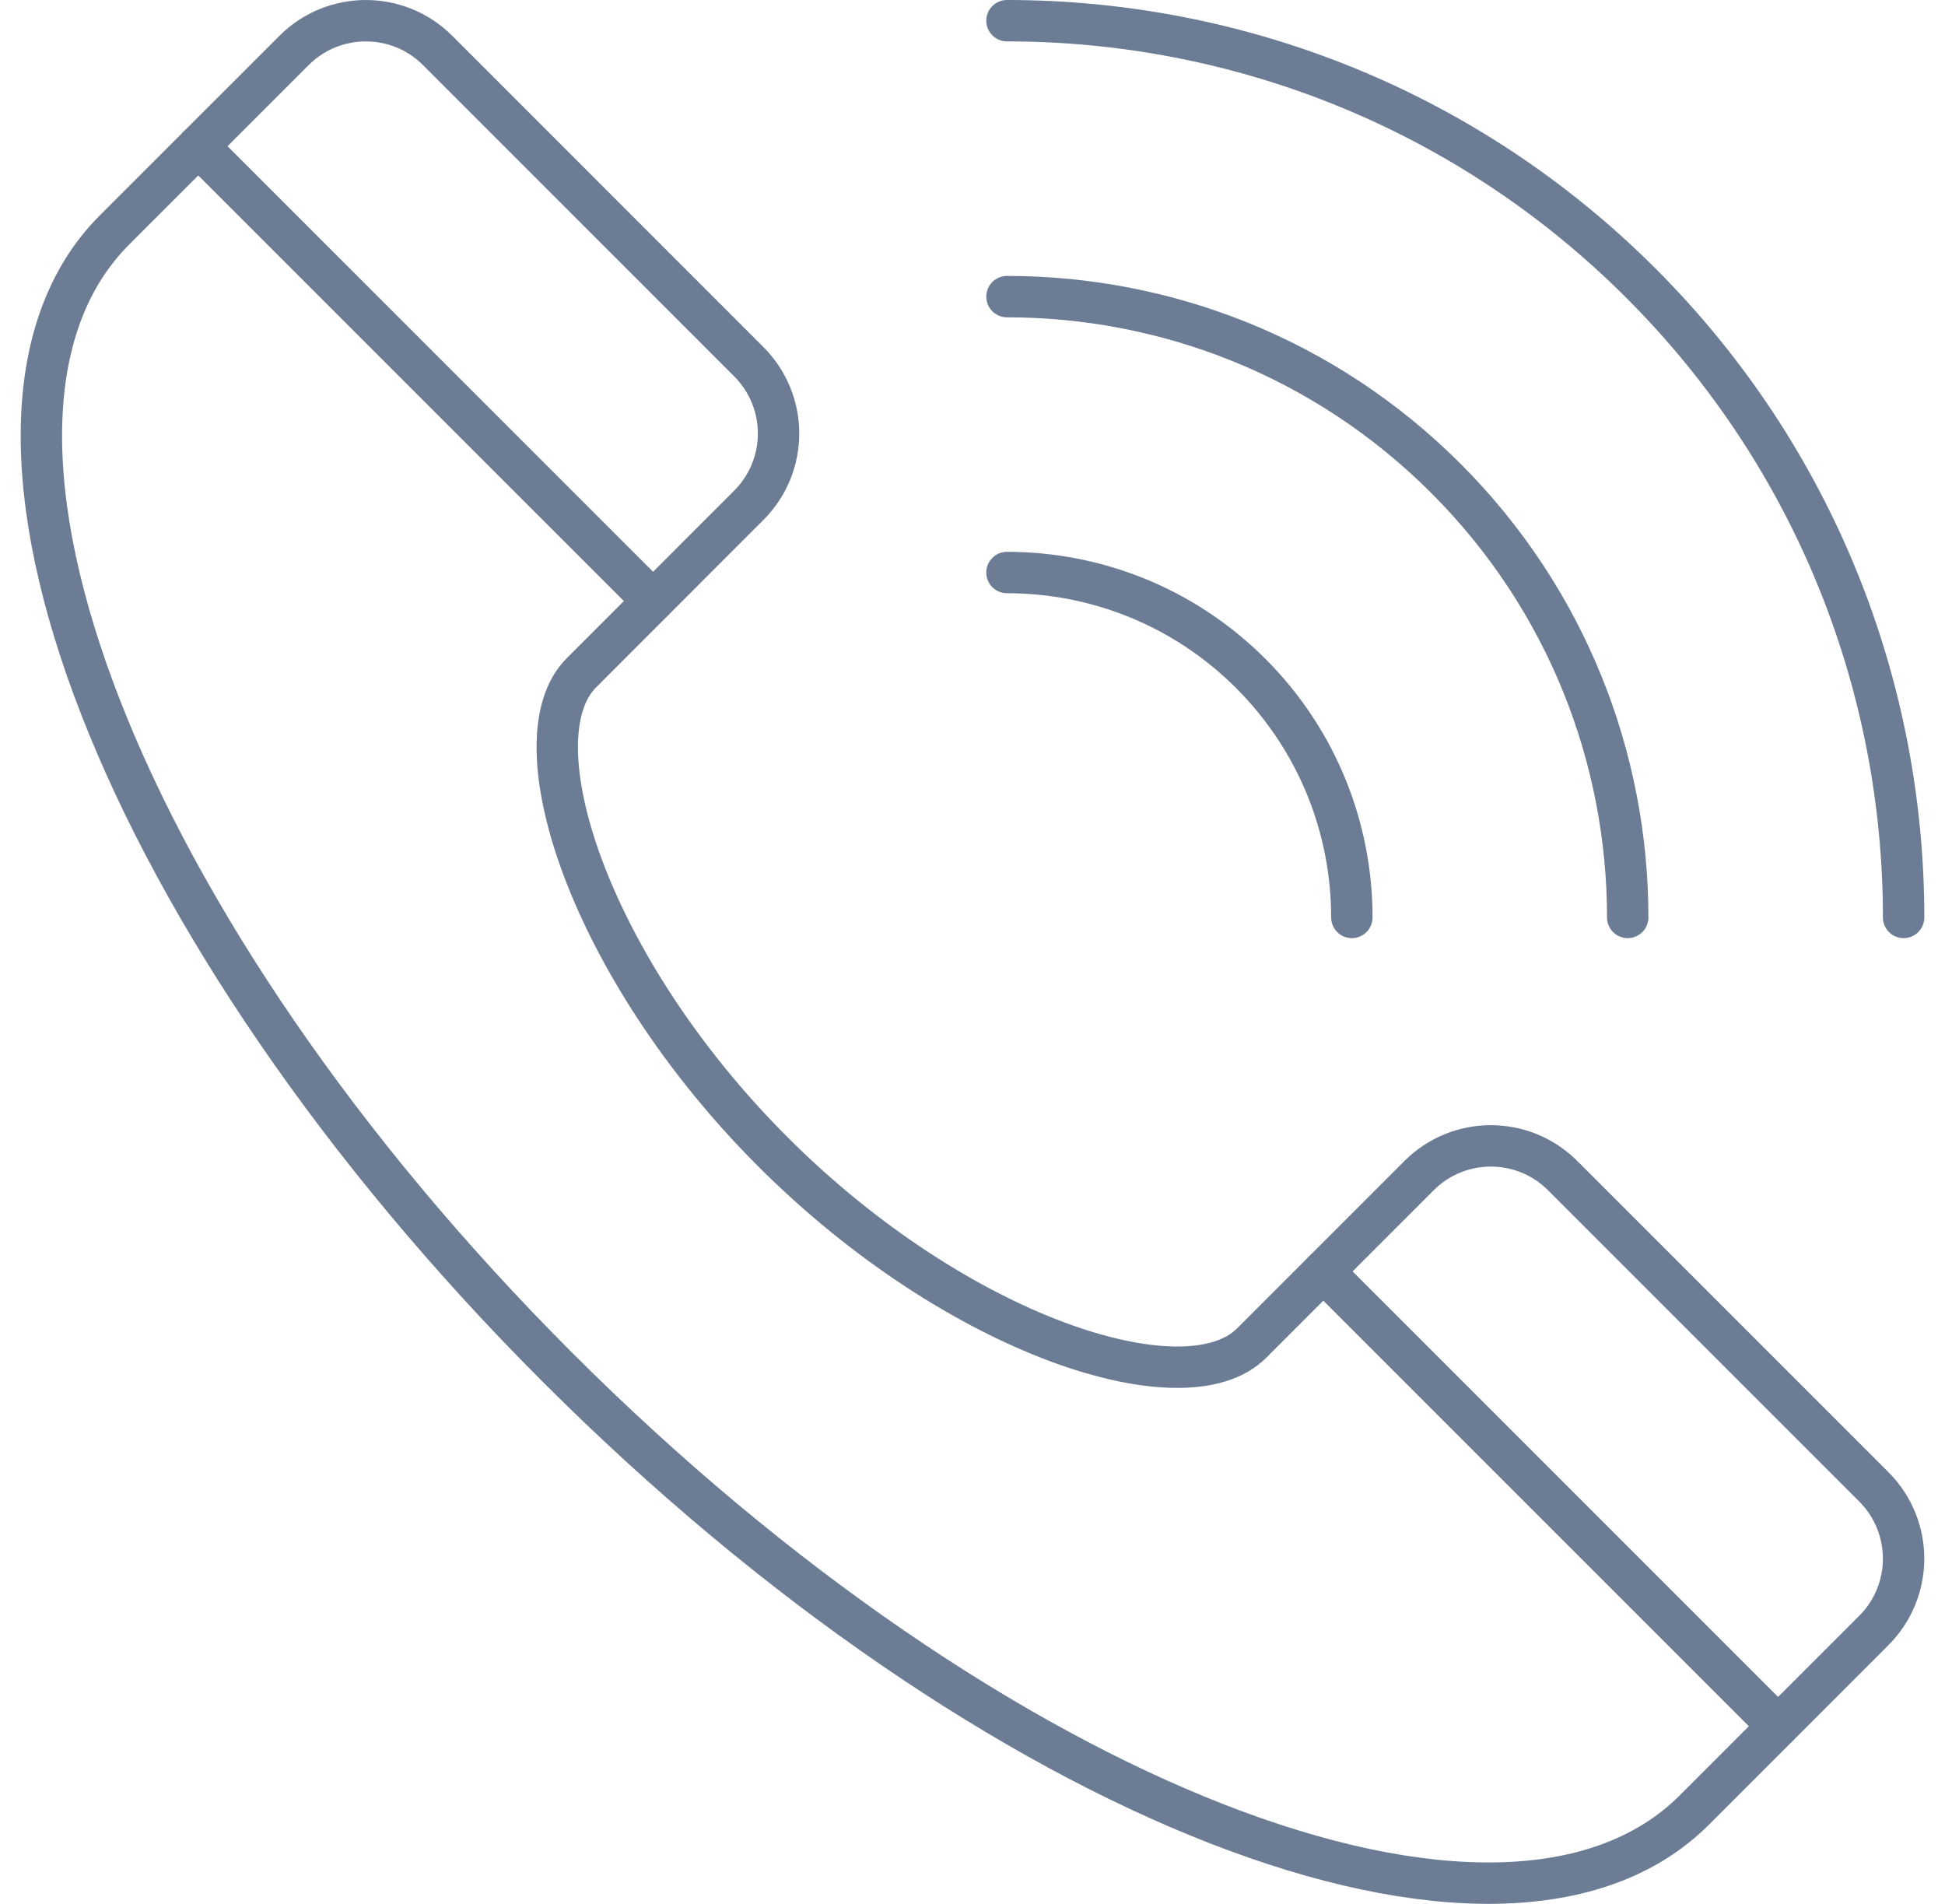 <?xml version="1.0" encoding="UTF-8"?>
<svg width="47px" height="46px" viewBox="0 0 47 46" version="1.1" xmlns="http://www.w3.org/2000/svg" xmlns:xlink="http://www.w3.org/1999/xlink">
    <!-- Generator: Sketch 41 (35326) - http://www.bohemiancoding.com/sketch -->
    <title>icon-caller-id</title>
    <desc>Created with Sketch.</desc>
    <defs></defs>
    <g id="Page-1" stroke="none" stroke-width="1" fill="none" fill-rule="evenodd" stroke-linecap="round" stroke-linejoin="round">
        <g id="Home" transform="translate(-123, -1001)" stroke="#6B7C94">
            <g id="icon-caller-id" transform="translate(124, 1001.5)">
                <path d="M36.761,27.905 C35.803,26.947 34.249,26.947 33.291,27.905 L29.242,31.954 C27.645,33.551 22.145,31.799 17.673,27.326 C13.202,22.854 11.448,17.355 13.047,15.759 L17.094,11.709 C18.053,10.75 18.053,9.198 17.094,8.239 L9.575,0.719 C8.617,-0.239 7.064,-0.239 6.105,0.719 L1.766,5.057 C-2.865,9.689 1.925,21.99 12.468,32.533 C23.009,43.074 35.311,47.866 39.943,43.233 L44.28,38.895 C45.239,37.936 45.239,36.384 44.28,35.424 L36.761,27.905" id="Stroke-1"></path>
                <path d="M41.968,41.209 L30.977,30.219" id="Stroke-3"></path>
                <path d="M14.782,14.022 L3.791,3.032" id="Stroke-5"></path>
                <path d="M23.333,13.333 C25.467,13.333 27.598,14.147 29.225,15.773 C30.852,17.401 31.667,19.533 31.667,21.667" id="Stroke-7"></path>
                <path d="M23.333,6.667 C27.172,6.667 31.011,8.13 33.94,11.059 C36.868,13.988 38.333,17.828 38.333,21.667" id="Stroke-9"></path>
                <path d="M23.333,0 C28.878,0 34.424,2.114 38.654,6.344 C42.884,10.574 45,16.122 45,21.667" id="Stroke-11"></path>
            </g>
        </g>
    </g>
</svg>